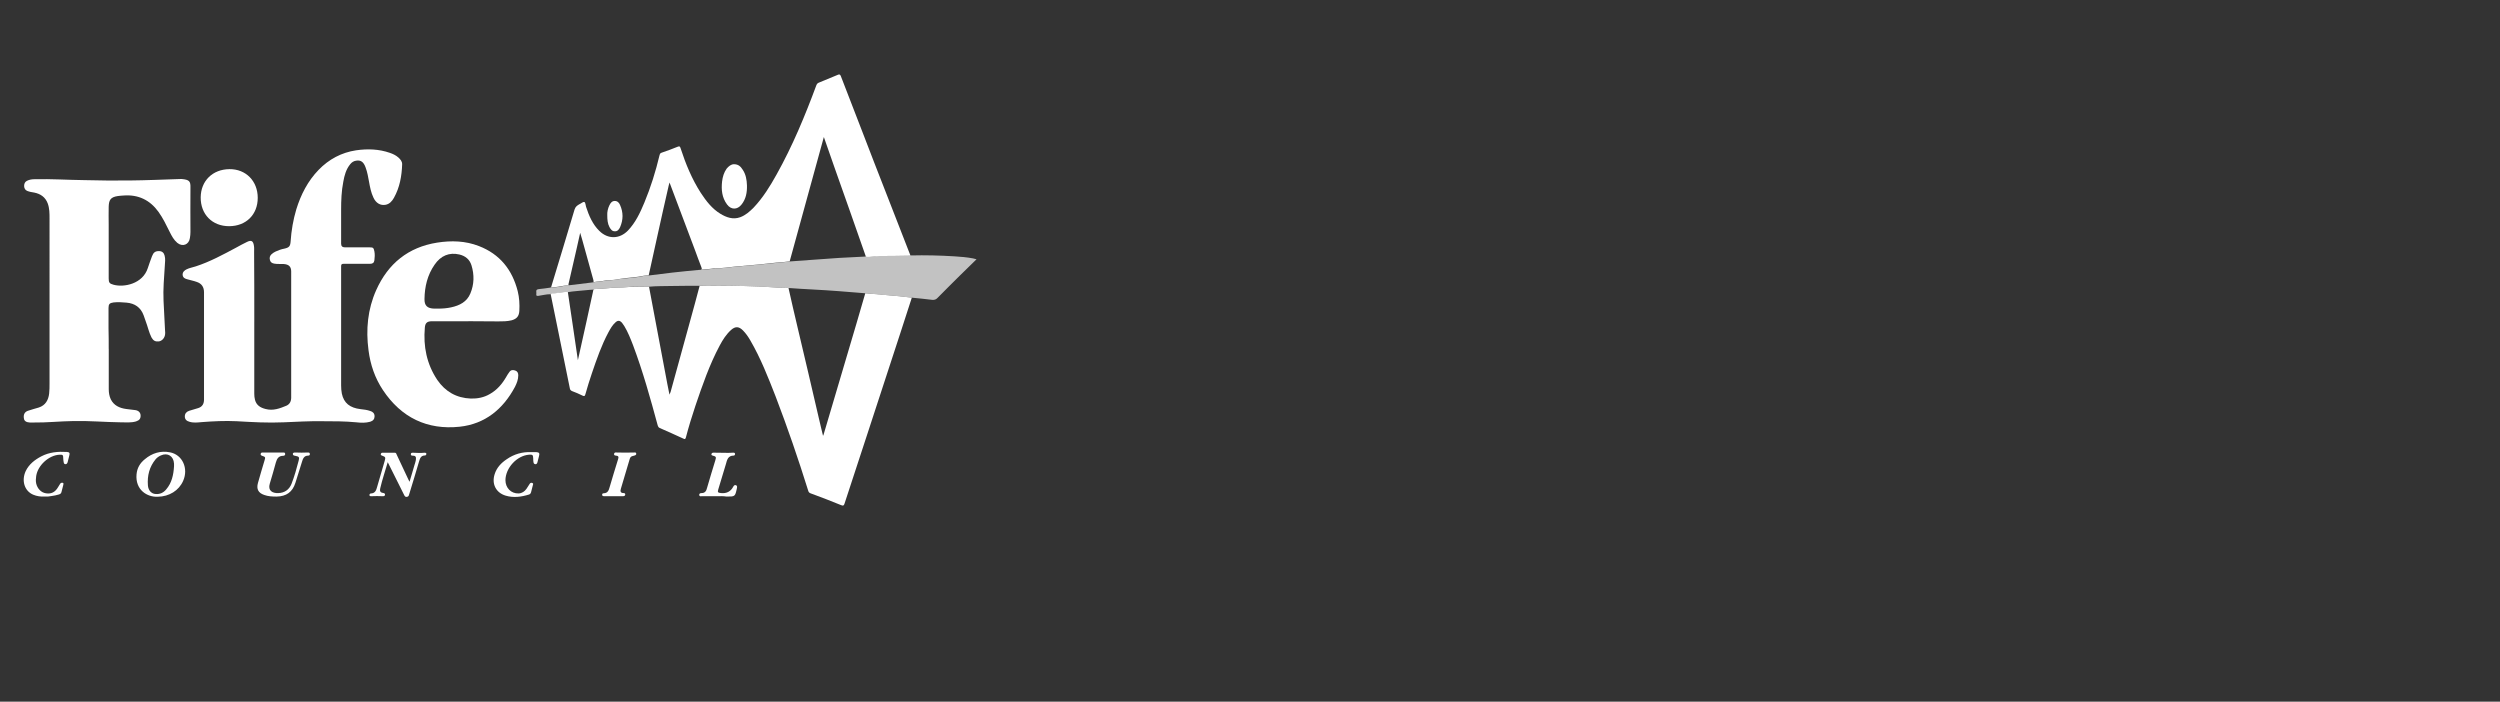 <?xml version="1.0" encoding="UTF-8"?>
<svg xmlns="http://www.w3.org/2000/svg" id="Layer_1" viewBox="0 0 1076 302">
  <rect x="0" y="0" width="1076" height="302" fill="#333333" stroke="none"/>
  <defs>
    <style>.cls-1,.cls-2{fill:#fff;}.cls-2{isolation:isolate;opacity:.7;}</style>
  </defs>
  <g id="deDBl0.tif">
    <g>
      <path class="cls-1" d="M392.45,128.11c-1.57,4.88-3.15,9.68-4.72,14.56-4.88,15.03-9.83,29.98-14.71,45-3.15,9.68-6.37,19.36-9.52,29.03-.31,.94-.55,1.1-1.49,.71-4.33-1.81-8.81-3.46-13.22-5.11-.55-.24-.79-.55-.94-1.1-4.25-13.61-8.89-27.14-14.01-40.52-3.23-8.26-6.45-16.52-10.94-24.23-.87-1.49-1.89-2.99-3.15-4.25-1.73-1.73-3.23-1.81-5.04-.24-2.12,1.89-3.62,4.25-4.96,6.77-4.41,8.26-7.47,17.15-10.46,25.96-1.49,4.48-2.91,9.05-4.09,13.61-.24,.79-.47,.79-1.1,.47-3.38-1.57-6.77-3.07-10.15-4.56-.55-.24-.71-.63-.87-1.1-3.15-11.64-6.37-23.21-10.62-34.54-1.1-2.83-2.2-5.66-3.78-8.26-.31-.47-.63-.94-.94-1.34-.94-1.1-1.81-1.18-2.83-.24-1.34,1.18-2.2,2.75-3.07,4.33-2.99,5.59-5.04,11.57-7.08,17.55-1.02,2.99-1.97,6.06-2.83,9.13-.24,.79-.47,.87-1.18,.55-1.49-.71-2.99-1.42-4.56-1.97-.55-.24-.87-.63-.94-1.18-1.97-9.68-3.93-19.36-5.9-29.03-.79-3.86-1.57-7.71-2.36-11.57,.16-.24,.31-.31,.63-.31,2.28,.08,4.48-.71,6.77-.55,1.42,9.68,2.91,19.43,4.33,29.35,1.26-5.59,2.44-10.94,3.62-16.29,1.02-4.72,2.05-9.44,3.07-14.08,.08-.24,.31-.24,.47-.24,1.97-.08,4.01-.16,5.98-.39,2.75-.39,5.59-.16,8.34-.47,2.99-.31,6.06-.16,9.13-.16,1.02,5.27,1.97,10.54,2.99,15.89,1.65,8.65,3.23,17.23,4.88,25.89,.31,1.57,.63,3.15,.94,4.72,.08-.47,.39-.79,.47-1.18,2.83-10.23,5.59-20.38,8.42-30.61,1.42-5.04,2.75-10.07,4.09-15.11,.55,0,1.1-.08,1.65-.08,7.95,0,15.89,.08,23.84,.39,4.25,.16,8.5,.63,12.75,.63,1.26,5.59,2.52,11.17,3.86,16.76,3.15,13.3,6.29,26.67,9.36,39.97,.55,2.2,1.02,4.48,1.65,6.92,.16-.39,.16-.47,.24-.55,4.72-15.97,9.44-31.87,14.16-47.84,1.26-4.33,2.52-8.65,3.78-12.98,3.07,.24,6.14,.55,9.21,.79,3.7,.31,7.24,.63,10.86,1.1Z"></path>
      <path class="cls-1" d="M109.44,138.42v31c0,.94,.08,1.81,.31,2.68,.63,2.36,2.36,3.38,4.56,3.93,3.23,.87,6.14-.24,8.97-1.42,1.42-.63,2.05-1.89,2.05-3.46v-54.29c0-2.12-1.02-3.07-3.23-3.23-1.34-.08-2.68,.08-4.01-.16-.94-.16-1.65-.55-1.89-1.49-.31-1.02-.08-1.89,.71-2.6,1.02-.94,2.36-1.42,3.62-1.89,.55-.24,1.18-.31,1.81-.47,2.12-.47,2.6-1.02,2.75-3.15,.31-4.64,1.1-9.28,2.44-13.77,1.97-6.37,4.96-12.2,9.6-16.99,4.41-4.56,9.83-7.47,16.13-8.42,4.96-.71,9.83-.55,14.56,1.1,1.34,.47,2.52,1.02,3.62,1.97,.87,.79,1.65,1.65,1.65,2.91-.16,5.04-1.02,9.99-3.54,14.48-.79,1.42-1.89,2.68-3.62,2.99-2.2,.39-4.09-.71-5.19-3.07-1.02-2.12-1.49-4.48-1.89-6.77-.39-2.05-.71-4.17-1.49-6.22-.87-2.44-2.12-3.3-4.17-2.91-1.02,.16-1.81,.71-2.44,1.49-1.81,2.2-2.52,4.88-2.99,7.55-.79,4.01-.94,8.03-.94,12.12v14.56q0,1.57,1.65,1.57h10.62c1.49,0,1.73,.16,2.05,1.73,.24,1.26,.16,2.6,0,3.86-.16,1.1-.79,1.49-1.89,1.49h-11.33c-.87,0-1.1,.24-1.1,1.1v51.22c0,1.18,.08,2.36,.31,3.54,.87,4.09,3.46,6.14,8.03,6.69,1.42,.16,2.83,.31,4.17,.79,1.1,.31,1.89,1.02,1.89,2.28,0,1.18-.63,1.97-1.89,2.36-1.97,.55-4.01,.47-5.98,.24-4.88-.47-9.83-.47-14.79-.47-5.51-.08-10.94,.24-16.44,.47-6.77,.31-13.53-.08-20.3-.47-5.04-.24-9.99,0-15.03,.39-1.73,.16-3.54,.39-5.27-.16-1.18-.31-1.97-1.02-1.97-2.28s.71-2.05,1.89-2.44c1.34-.39,2.6-.79,3.93-1.18,1.73-.55,2.44-1.89,2.44-3.62v-46.19c0-2.28-1.02-3.78-3.15-4.48-1.26-.47-2.68-.71-3.93-1.1-1.02-.24-1.97-.63-2.12-1.89-.08-1.26,.79-1.97,1.73-2.44,1.26-.63,2.6-.79,3.93-1.26,6.06-1.97,11.72-5.04,17.31-8.03,1.57-.87,3.15-1.73,4.8-2.52,1.81-.87,2.6-.39,2.91,1.65,.16,.87,.08,1.81,.08,2.75,.08,9.99,.08,19.91,.08,29.9Z"></path>
      <path class="cls-1" d="M236.9,123.71c.47-.16,.47-.63,.55-.94,3.3-10.86,6.61-21.72,9.83-32.57,.39-1.26,1.18-1.81,2.2-2.36,.71-.31,1.49-1.1,2.05-.87,.47,.16,.47,1.34,.71,2.05,1.26,3.86,2.83,7.55,5.74,10.39,3.7,3.62,8.65,3.54,12.27-.16,3.3-3.46,5.27-7.71,7.08-12.04,2.75-6.61,4.88-13.45,6.53-20.38,.16-.55,.31-.94,.87-1.1,2.36-.79,4.64-1.65,7-2.6,.79-.31,.94-.08,1.18,.63,2.2,6.77,4.88,13.3,8.73,19.28,2.28,3.46,4.8,6.77,8.42,8.97,2.6,1.57,5.43,2.6,8.5,1.49,2.36-.87,4.09-2.44,5.82-4.17,4.01-4.25,7.08-9.21,9.91-14.32,6.85-12.27,12.2-25.18,17.07-38.32,.24-.55,.47-.87,1.02-1.1,2.75-1.1,5.43-2.2,8.18-3.38,.71-.31,1.02-.24,1.34,.55,3.15,8.18,6.37,16.44,9.52,24.63,3.23,8.42,6.45,16.76,9.76,25.18,3.46,8.89,6.92,17.78,10.39,26.67,.08,.24,.24,.47,.31,.79-4.48,.08-8.97,.16-13.45,.16-1.97,0-3.86,.63-5.82,.31,0-.16,0-.31-.08-.47-4.41-12.67-8.89-25.33-13.38-38-1.49-4.25-2.99-8.5-4.56-13.06-4.96,18.1-9.83,35.8-14.71,53.5-1.1,.08-2.2,.31-3.23,.39-3.23,.16-6.45,.63-9.68,.94-3.54,.31-7.16,.63-10.7,.94-2.68,.24-5.27,.79-7.95,.63h-.47c-2.2,.47-4.48,.55-6.69,.71,.79,0,1.1-.16,.71-1.1-.94-2.36-1.81-4.8-2.68-7.16-3.62-9.68-7.32-19.43-11.02-29.27-.16,.47-.24,.79-.31,1.1-1.65,7.24-3.3,14.48-4.88,21.72-1.26,5.74-2.52,11.41-3.78,17.15-.71,.08-1.42,0-2.12,.16-3.15,.71-6.45,.79-9.6,1.26-2.05,.31-4.17,.79-6.29,.63-.16,0-.31,0-.47,.08-1.73,.55-3.54,.39-5.27,.79,.08-.39,0-.71-.08-1.02-1.34-4.8-2.68-9.68-4.01-14.48-.47-1.81-1.02-3.62-1.65-5.74-.55,2.36-.94,4.33-1.42,6.37-1.18,5.11-2.36,10.31-3.54,15.42-.08,.39-.31,.79,.39,.71-.71,.39-1.49,.08-2.2,.24-1.97,.39-4.01,.71-6.06,.79Z"></path>
      <path class="cls-1" d="M46.81,150.14v17.39c0,1.49,.24,2.99,.87,4.33,1.34,2.68,3.78,3.78,6.61,4.17,1.26,.16,2.6,.31,3.86,.47,1.42,.16,2.28,1.02,2.36,2.2,.08,1.42-.47,2.2-1.97,2.68-2.12,.63-4.33,.39-6.45,.39-6.85-.08-13.69-.71-20.54-.55-5.74,.08-11.41,.71-17.15,.63h-1.57c-1.49-.08-2.36-.63-2.52-1.65-.31-1.57,.16-2.83,1.65-3.38,1.57-.55,3.15-.94,4.72-1.42,2.91-.94,4.17-3.23,4.48-6.06,.16-1.42,.16-2.91,.16-4.41V94.05c0-2.2,0-4.41-.79-6.53-1.02-2.68-3.07-4.09-5.82-4.64-1.02-.16-1.97-.31-2.99-.71-.87-.39-1.26-1.02-1.34-2.05,0-1.02,.31-1.81,1.18-2.28,1.1-.55,2.2-.71,3.46-.71,7.08-.16,14.08,.31,21.16,.39,6.53,.16,12.98,.24,19.51,.16,7.32-.08,14.56-.39,21.87-.63h.71c3.3,.31,3.78,1.02,3.7,3.78-.08,6.29,0,12.59,0,18.96,0,.87-.08,1.81-.24,2.68-.39,2.83-3.15,3.93-5.43,2.05-1.49-1.26-2.36-2.91-3.23-4.64-1.49-2.99-2.91-5.98-4.88-8.73-3.7-5.11-8.73-7.47-14.95-7-.87,.08-1.73,.08-2.6,.24-3.15,.47-3.78,1.81-3.86,4.64-.08,2.52,0,5.04,0,7.55v23.21c0,1.81,.31,2.28,2.05,2.75,4.48,1.26,12.59-.31,14.79-7.16,.55-1.73,1.18-3.38,1.81-5.11,.63-1.65,1.42-2.2,2.99-2.2,1.34,0,2.12,.71,2.44,1.97,.39,1.42,.16,2.91,.08,4.33-.31,5.04-.79,10.07-.55,15.11,.24,4.17,.39,8.26,.63,12.43,.08,.87,.16,1.73-.08,2.6-.39,1.34-1.42,2.28-2.6,2.44-1.49,.16-2.36-.31-3.15-1.73-1.1-2.2-1.57-4.56-2.44-6.85-.31-.87-.63-1.81-.94-2.68-1.26-3.38-3.78-5.11-7.32-5.43-1.89-.16-3.78-.31-5.66-.08-1.65,.24-2.12,.71-2.12,2.36v8.89c.08,2.91,.08,5.82,.08,8.73Z"></path>
      <path class="cls-1" d="M201.58,138.26h-15.66c-2.44,0-2.91,1.1-3.07,2.75-.71,8.1,.79,15.66,5.35,22.5,3.46,5.04,8.26,7.79,14.4,8.03,2.91,.08,5.74-.47,8.26-1.97,3.07-1.73,5.27-4.33,7-7.32,.39-.79,.94-1.49,1.42-2.2,.63-.87,1.57-.94,2.52-.55,.94,.31,1.26,1.1,1.26,2.05,0,1.81-.63,3.38-1.42,4.96-5.11,9.6-12.9,15.97-23.76,17.15-14.01,1.49-25.18-3.93-33.05-15.74-3.46-5.19-5.43-10.94-6.22-17.15-1.18-8.89-.39-17.62,3.3-25.89,5.11-11.41,13.77-18.49,26.28-20.46,6.06-.94,12.12-.79,17.94,1.49,8.97,3.46,14.32,10.15,16.68,19.36,.71,2.83,.87,5.66,.71,8.58-.16,2.28-1.1,3.38-3.3,4.01-1.89,.47-3.86,.47-5.74,.47-4.33,0-8.58-.08-12.9-.08Zm-12.9-5.43c1.89,0,3.7-.16,5.51-.55,3.62-.79,6.77-2.36,8.26-5.98,1.65-3.93,1.73-8.03,.47-12.12-.79-2.52-2.6-4.01-5.19-4.64-4.33-1.02-8.03,.47-10.7,4.41-3.07,4.41-4.25,9.44-4.33,14.71-.08,2.91,1.26,4.09,4.17,4.17,.63,0,1.18,0,1.81,0Z"></path>
      <path class="cls-2" d="M372.71,110.41c1.97,.31,3.93-.31,5.82-.31,4.48,0,8.97-.08,13.45-.16,6.29-.16,12.59,0,18.88,.39,2.6,.16,5.27,.39,7.87,.87,.39,.08,.79,.16,1.57,.39-2.52,2.52-4.88,4.8-7.24,7.08-3.15,3.15-6.37,6.29-9.52,9.52-.63,.71-1.34,.94-2.28,.87-2.91-.39-5.9-.63-8.81-.94-3.54-.47-7.16-.79-10.78-1.1-3.07-.24-6.14-.55-9.21-.79-7.63-.63-15.34-1.26-22.97-1.65-3.38-.16-6.77-.39-10.15-.63-4.25,0-8.5-.47-12.75-.63-7.95-.31-15.89-.39-23.84-.39-.55,0-1.1,0-1.65,.08-4.01,0-8.1,0-12.12,.08-3.23,.08-6.45,0-9.68,.31-3.07,0-6.14-.24-9.13,.16-2.75,.31-5.59,.08-8.34,.47-1.97,.24-4.01,.31-5.98,.39-.16,0-.39,0-.47,.24-1.02,.08-2.12,.08-3.15,.24-2.68,.31-5.35,.39-7.95,.87-2.28-.16-4.48,.63-6.77,.55-.24,0-.47,.08-.63,.31-1.81,0-3.46,.47-5.19,.71-.71,.08-.94-.08-.87-.71,0-.31,.08-.63,0-.94-.16-.87,.31-1.18,1.1-1.26,1.65-.16,3.3-.39,4.88-.63,2.05-.08,4.09-.31,6.06-.79,.71-.16,1.49,.08,2.2-.24,3.46-.39,6.85-.87,10.31-1.26,1.73-.39,3.54-.24,5.27-.79,.16-.08,.31-.08,.47-.08,2.12,.16,4.25-.39,6.29-.63,3.23-.39,6.45-.47,9.6-1.26,.71-.16,1.42-.08,2.12-.16,3.38-.39,6.77-.87,10.23-1.26,3.93-.47,7.79-.79,11.72-1.18,2.28-.16,4.48-.16,6.69-.71,.16,0,.31-.08,.47,0,2.68,.16,5.27-.39,7.95-.63,3.54-.31,7.16-.63,10.7-.94,3.23-.31,6.45-.71,9.68-.94,1.1-.08,2.12-.31,3.23-.39,3.23-.24,6.53-.47,9.76-.71,7.87-.63,15.5-1.1,23.13-1.42Z"></path>
      <path class="cls-1" d="M98.58,97.35c-7.24,0-12.27-5.11-12.2-12.43,.08-7.08,5.11-12.04,12.35-12.12,7.08-.08,12.2,5.11,12.2,12.35s-5.04,12.2-12.35,12.2Z"></path>
      <path class="cls-1" d="M67.9,213.8c-4.48,.24-9.76-2.91-9.13-9.68,.24-2.68,1.49-4.8,3.54-6.45,3.15-2.68,6.85-3.78,10.86-2.99,5.35,1.02,8.03,6.92,5.66,12.27-1.81,4.17-5.98,6.77-10.94,6.85Zm7-13.06v-1.18c-.16-3.23-2.75-4.88-5.66-3.54-.87,.39-1.57,.87-2.2,1.57-2.75,3.3-3.7,7.16-3.38,11.33,.16,2.2,1.57,3.62,3.3,3.7,1.89,.16,3.38-.55,4.56-1.97,2.44-2.83,3.15-6.29,3.38-9.91Z"></path>
      <path class="cls-1" d="M315.9,70.68c1.89,0,2.91,1.02,3.7,2.28,1.42,2.05,1.81,4.41,1.89,6.85,.08,2.91-.39,5.82-2.36,8.26-1.81,2.28-4.48,2.28-6.22-.08-2.2-2.99-2.52-6.37-2.12-9.91,.24-1.97,.79-3.86,1.97-5.51,.87-1.02,1.89-1.89,3.15-1.89Z"></path>
      <path class="cls-1" d="M166.88,198.93c-1.1,3.86-2.36,7.47-3.23,11.25-.24,1.02-.08,1.81,1.18,1.97,.47,.08,1.02,.24,.87,.87-.08,.55-.63,.55-1.02,.55-1.65-.08-3.23-.08-4.88,0-.39,0-.79-.08-.79-.47s.24-.71,.63-.71c1.89-.08,2.28-1.42,2.68-2.83,1.02-3.7,2.2-7.4,3.23-11.09,.47-1.65,.39-1.81-1.1-2.36-.31-.08-.63-.24-.55-.63,.08-.39,.31-.63,.71-.63h5.35c.63,0,.63,.63,.87,1.02,1.65,3.46,3.23,6.92,4.88,10.39,.16,.31,.31,.63,.55,1.1,.71-2.44,1.42-4.64,2.05-6.92,.24-.87,.63-1.81,.71-2.75,.16-1.02-.24-1.57-1.26-1.57-.47,0-.94,0-.94-.63s.55-.63,.94-.63c1.65,.08,3.3,.16,4.96,0,.31,0,.79,0,.79,.47,0,.39-.24,.71-.63,.71-1.73,0-2.12,1.26-2.52,2.6-1.34,4.64-2.75,9.21-4.17,13.85-.16,.47-.24,1.1-.71,1.26-.55,.24-1.1,.16-1.42-.47-2.36-4.72-4.72-9.44-7.16-14.32Z"></path>
      <path class="cls-1" d="M117.55,194.76h4.17c.47,0,.94-.08,1.02,.55,.08,.63-.39,.87-.87,.87-1.97,0-2.68,1.26-3.15,2.91-.79,3.07-1.73,6.06-2.6,9.05-.94,3.07,1.18,4.17,3.62,4.09,2.68-.08,4.72-1.42,5.74-4.01,1.26-3.23,2.2-6.61,3.07-9.99,.39-1.49,.16-1.73-1.49-2.05-.47-.08-1.02-.16-1.02-.79s.63-.63,1.1-.63c1.81,.08,3.54,.08,5.35,0,.39,0,.79,0,.87,.55s-.24,.79-.71,.79c-1.81,0-2.28,1.34-2.68,2.68-.94,2.99-1.89,6.06-2.83,9.05-1.26,3.93-3.86,5.82-8.1,5.9-1.81,0-3.62-.08-5.35-.71-2.52-.87-3.38-2.52-2.68-5.11,.87-3.23,1.89-6.45,2.83-9.68,.47-1.49,.39-1.57-1.02-2.05-.39-.16-.71-.31-.63-.79,.08-.63,.55-.63,.94-.63,1.49,0,2.99,0,4.41,0h0Z"></path>
      <path class="cls-1" d="M19.12,213.72c-1.65,.08-3.3-.16-4.8-.79-3.78-1.57-5.19-6.06-3.23-10.23,1.42-2.91,3.86-4.8,6.69-6.29,3.46-1.81,7.16-2.12,11.02-1.89,1.1,.08,1.34,.47,1.02,1.57-.24,.94-.47,1.89-.71,2.83-.16,.47-.39,.87-.94,.87-.63,0-.71-.55-.79-1.02-.08-.47-.16-1.02-.16-1.49,0-1.49-.24-1.65-1.65-1.57-4.56,.24-9.28,4.56-9.99,9.13-.16,1.1-.24,2.2,0,3.3,.55,2.2,2.12,3.86,4.17,4.17,2.28,.39,4.01-.47,5.27-2.68,.31-.47,.55-.94,.87-1.42,.31-.39,.71-.55,1.18-.39,.39,.16,.24,.63,.16,.94-.24,1.02-.55,2.05-.79,3.07-.16,.63-.63,.87-1.18,1.02-.94,.31-1.97,.47-2.99,.63-1.18,.24-2.12,.31-3.15,.24Z"></path>
      <path class="cls-1" d="M228.72,194.6h2.12c1.18,.08,1.49,.47,1.18,1.57-.24,.94-.47,1.89-.71,2.83-.16,.47-.39,.87-.94,.79-.63-.08-.71-.55-.79-1.02-.08-.47-.08-.94-.08-1.42-.08-1.57-.24-1.73-1.81-1.65-5.19,.39-10.07,5.66-10.15,10.94,0,3.38,2.44,5.82,5.66,5.74,1.49-.08,2.6-.87,3.38-1.97,.47-.71,.94-1.49,1.42-2.2,.24-.39,.71-.55,1.18-.31,.47,.24,.24,.63,.16,.94-.24,1.02-.55,2.05-.79,3.07-.16,.47-.39,.79-.87,.94-3.3,1.02-6.69,1.49-10.07,.47-4.17-1.26-6.06-5.04-4.72-9.21,.87-2.83,2.83-4.88,5.19-6.45,3.15-2.2,6.69-3.23,10.62-3.07Z"></path>
      <path class="cls-1" d="M308.5,213.56h-6.37c-.47,0-1.1,.24-1.18-.55-.08-.63,.55-.79,1.02-.79,1.49,0,2.05-.94,2.36-2.28,1.1-3.93,2.36-7.87,3.54-11.8,.47-1.49,.31-1.65-1.1-2.05-.39-.08-.71-.31-.55-.71,.16-.55,.63-.55,1.02-.55,2.12,0,4.17,.08,6.29,.08,.63,0,1.34-.08,1.97-.08,.39,0,.87,0,.87,.55,0,.39-.24,.71-.63,.71-2.44,0-2.83,1.89-3.3,3.62-1.1,3.62-2.2,7.24-3.3,10.94-.39,1.26-.08,1.42,1.18,1.57,2.36,.24,4.17-.63,5.27-2.75,.24-.47,.63-.87,1.18-.63,.63,.24,.47,.79,.39,1.34-.79,3.62-.79,3.54-4.48,3.54-1.42-.24-2.75-.16-4.17-.16h0Z"></path>
      <path class="cls-1" d="M264.05,213.56h-4.01c-.39,0-.87-.08-.87-.55-.08-.55,.31-.71,.71-.71,1.73-.08,2.12-1.26,2.52-2.68,1.18-4.01,2.36-7.95,3.62-11.96,.31-.94,.24-1.49-.94-1.57-.39,0-.87-.16-.79-.71,.08-.47,.39-.71,.87-.63,2.68,.08,5.35,.08,8.03,0,.31,0,.55,0,.63,.39s-.08,.63-.39,.79-.71,.24-1.02,.31c-.71,.16-1.1,.47-1.34,1.18-1.26,4.33-2.6,8.65-3.86,12.98-.31,1.02-.16,1.81,1.18,1.81,.39,0,.79,.16,.71,.71-.08,.47-.47,.63-.87,.63-1.42,0-2.75,0-4.17,0Z"></path>
      <path class="cls-1" d="M261.37,92.63c-.08-1.34,.24-2.91,.94-4.33,.47-.94,1.1-1.81,2.28-1.81s1.89,.79,2.28,1.73c1.42,3.15,1.42,6.37,0,9.6-.47,.94-1.1,1.81-2.28,1.73-1.18,0-1.73-.87-2.28-1.81-.79-1.49-.94-3.15-.94-5.11Z"></path>
    </g>
  </g>
</svg>
